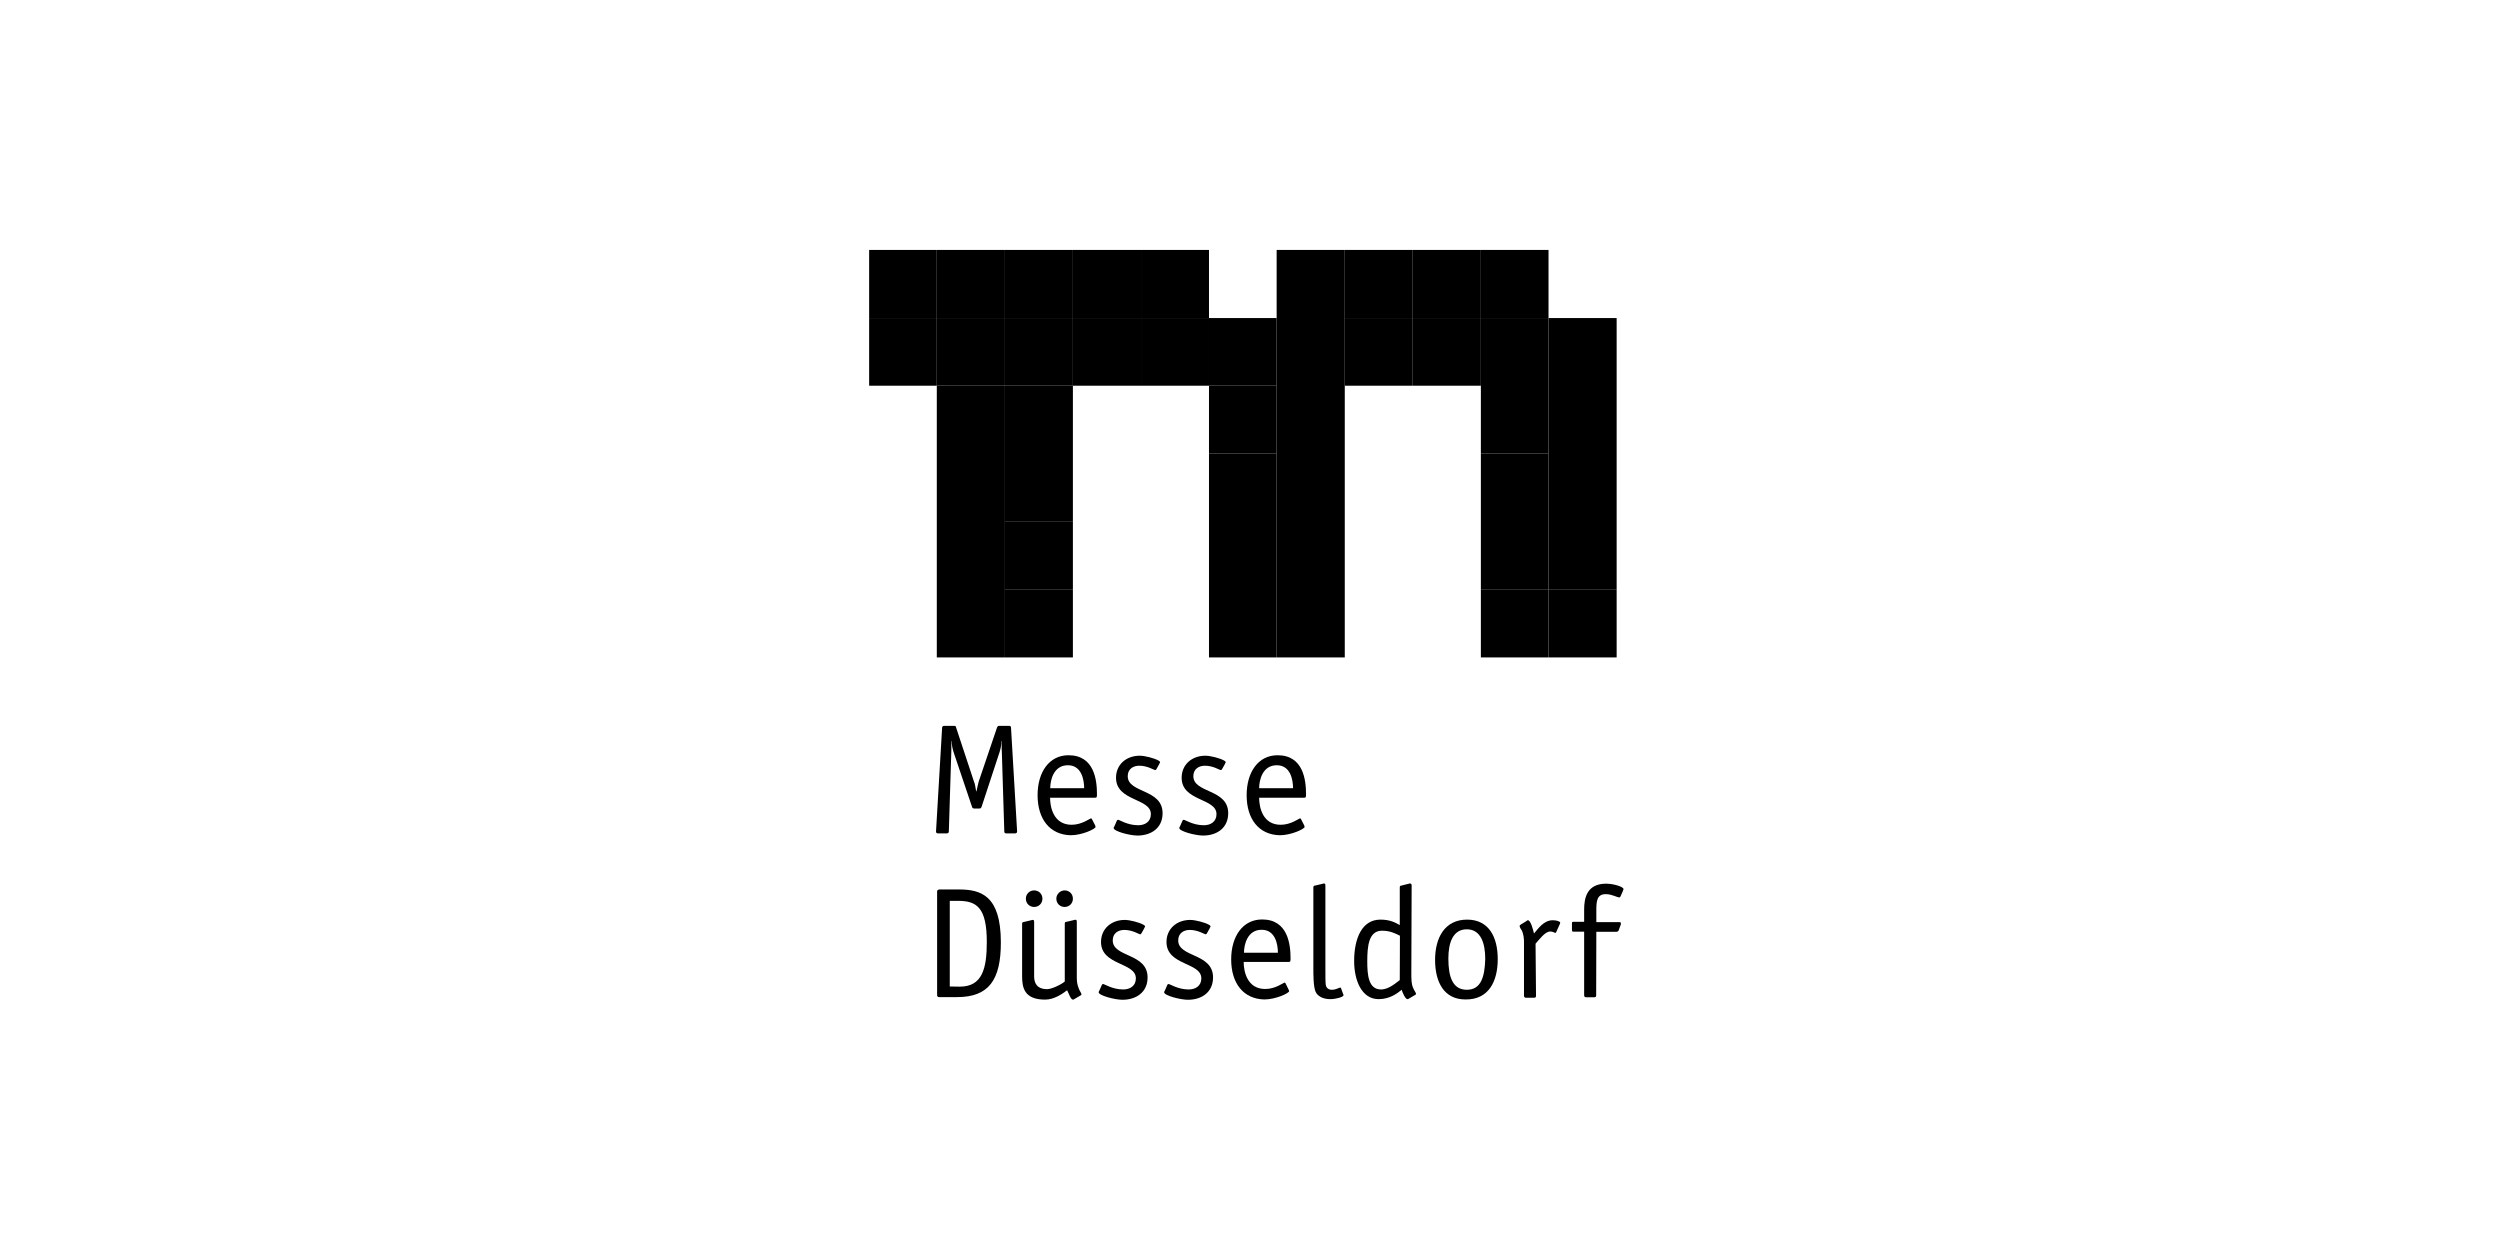 <?xml version="1.0" encoding="UTF-8"?>
<!-- Generator: Adobe Illustrator 27.8.0, SVG Export Plug-In . SVG Version: 6.00 Build 0)  -->
<svg xmlns="http://www.w3.org/2000/svg" xmlns:xlink="http://www.w3.org/1999/xlink" version="1.1" id="Ebene_1" x="0px" y="0px" viewBox="0 0 200 100" style="enable-background:new 0 0 200 100;" xml:space="preserve">
<style type="text/css">
	.st0{fill-rule:evenodd;clip-rule:evenodd;}
	.st1{fill:#050404;}
</style>
<g id="layer1_00000173119140062738945400000007968056636488089477_" transform="translate(-65.763,-81.84)">
	<g id="g3476" transform="matrix(0.125,0,0,0.125,61.157,77.272)">
		<path id="path3478" d="M644.7,667.9v-54.8h5.5c11.8,0,18.2,4.4,18.2,26.3c0,17.3-3,28.6-17.3,28.6L644.7,667.9L644.7,667.9z     M637.8,605.9c-0.7,0-1.2,0.5-1.2,1.2v66.4c0,0.7,0.5,1.2,1.2,1.2h11.5c20.5,0,28.1-11.1,28.1-35c0-30.4-13.1-33.9-27-33.9h-12.7    C637.8,605.9,637.8,605.9,637.8,605.9z"></path>
		<path id="path3480" d="M704,611.7c0-3-2.3-5.3-5.3-5.3c-3,0-5.3,2.3-5.3,5.3c0,3,2.3,5.3,5.3,5.3C701.7,617,704,614.7,704,611.7z     M712.9,611.7c0,3,2.3,5.3,5.3,5.3s5.3-2.3,5.3-5.3c0-3-2.3-5.3-5.3-5.3C715.5,606.4,712.9,608.7,712.9,611.7z M718.5,664.5    c-1.8,1.8-8.3,5.1-11.5,5.1c-6.5,0-8.3-3.9-8.3-8.1v-34.8c0-0.5,0-1.4-0.7-1.4s-0.5,0-1.2,0.2l-5.1,1.2c-0.5,0-0.7,0.5-0.7,1.2    v33.4c0,7.1,1.2,15,14.7,15c5.8,0,11.1-3.7,14.1-6c1.2,2.3,2.3,6,3.7,6c0.2,0,0.5,0,0.7-0.2l3.9-2.3c0.5-0.2,0.9-0.5,0.9-0.9    c0-0.7-1.4-2.5-1.8-3.9c-0.9-2.1-1.2-4.4-1.2-6.7v-35.7c0-0.5,0-1.4-0.7-1.4s-0.5,0-1.2,0.2l-5.1,1.2c-0.5,0-0.7,0.5-0.7,1.2    V664.5z"></path>
		<path id="path3482" d="M769.2,630.6c0-0.5,0.5-0.7,0.5-0.9c0-0.5-0.2-0.9-1.2-1.4c-2.5-1.4-8.5-3-11.8-3    c-8.8,0-15.2,5.8-15.2,14.1c0,15.2,22.3,12.9,22.3,23.3c0,4.8-3.7,7.1-8.1,7.1c-6.9,0-12-3.5-12.9-3.5c-0.2,0-0.7,0.2-0.9,0.9    l-1.4,3.2c-0.2,0.5-0.5,0.7-0.5,1.2c0,2.1,10.4,4.8,15.2,4.8c8.8,0,16.1-4.8,16.1-14.3c0-15.7-22.3-12.7-22.3-23.7    c0-4.6,3.5-6.7,7.4-6.7c5.3,0,9.4,2.8,10.1,2.8s0.7-0.5,1.2-1.2L769.2,630.6L769.2,630.6z"></path>
		<path id="path3484" d="M811.1,630.6c0-0.5,0.5-0.7,0.5-0.9c0-0.5-0.2-0.9-1.2-1.4c-2.5-1.4-8.5-3-11.8-3    c-8.8,0-15.2,5.8-15.2,14.1c0,15.2,22.3,12.9,22.3,23.3c0,4.8-3.7,7.1-8.1,7.1c-6.9,0-12-3.5-12.9-3.5c-0.2,0-0.7,0.2-0.9,0.9    l-1.4,3.2c-0.2,0.5-0.5,0.7-0.5,1.2c0,2.1,10.4,4.8,15.2,4.8c8.8,0,16.1-4.8,16.1-14.3c0-15.7-22.3-12.7-22.3-23.7    c0-4.6,3.5-6.7,7.4-6.7c5.3,0,9.4,2.8,10.1,2.8c0.7,0,0.7-0.5,1.2-1.2L811.1,630.6z"></path>
		<path id="path3486" d="M833,646.3c0-5.1,2.1-14.7,11.3-14.7c8.8,0,10.4,9.4,10.4,14.7H833z M859.7,666.1c-0.2-0.2-0.2-0.7-0.7-0.7    c-0.7,0-5.8,4.1-12.4,4.1c-11.5,0-13.8-11.1-13.8-17.3h28.8c1.2,0,1.2-0.7,1.2-2.3c0-8.8-1.6-24.9-18.2-24.9    c-12.4,0-19.8,10.8-19.8,25.6c0,15.2,7.8,25.3,21.2,25.6c7.4,0,15.9-4.1,15.9-5.3c0-0.2-0.2-0.5-0.2-0.7L859.7,666.1z"></path>
		<path id="path3488" d="M895.2,669.3c0-0.2,0-0.7-0.7-0.7s-2.5,1.4-5.3,1.4c-3,0-3.9-2.3-3.9-3.5c-0.2-1.2-0.2-6.2-0.2-9.4v-53.7    c0-0.5,0-1.4-0.7-1.4s-0.5,0-1.2,0.2l-5.1,1.2c-0.5,0-0.7,0.5-0.7,1.2v52.1c0,3.5,0,11.3,1.4,14.5c1.2,2.8,4.6,4.8,9.4,4.8    c3.7,0,8.5-1.4,8.5-2.5c0-0.2,0-0.5-0.2-0.7L895.2,669.3z"></path>
		<path id="path3490" d="M932.7,663.8c-2.3,1.6-6.9,6-12,6c-8.1,0-8.8-9.4-8.8-18c0-9.7,0.9-19.6,9.4-19.6c5.1,0,8.3,1.6,11.5,3.2    L932.7,663.8z M940.3,603.4c0-0.5,0-1.4-0.9-1.4c-0.7,0-0.5,0-1.2,0.2l-4.8,1.2c-0.5,0-0.7,0.5-0.7,1.2v24    c-2.8-1.6-6.2-3.5-12.4-3.5c-11.8,0-16.8,12-16.8,26.5c0,12.4,4.8,24.4,15.7,24.4c7.4,0,12.4-4.1,14.7-6c0.5,1.6,2.3,6,3.7,6    c0.2,0,0.5,0,0.7-0.2l3.9-2.3c0.5-0.2,0.9-0.5,0.9-0.9c0-0.7-1.4-2.5-1.8-3.7c-1.2-2.5-1.2-5.5-1.2-10.1L940.3,603.4z"></path>
		<path id="path3492" d="M995.4,650.4c0-14.3-5.8-25.3-19.6-25.3c-14.5,0-20.5,11.8-20.5,25.8c0,14.3,5.8,25.3,19.4,25.3    C989.7,676.4,995.4,664.5,995.4,650.4z M975.6,670c-9.2,0-11.8-8.5-11.8-20c0-9.9,2.8-18.7,11.8-18.7s11.8,9,11.8,18.9    C987.1,661.9,984.6,670,975.6,670z"></path>
		<path id="path3494" d="M1019.6,640.5c2.3-2.5,6-7.8,9.4-7.8c1.8,0,2.8,0.9,3.2,0.9c0.5,0,0.5-0.5,0.7-0.7l2.3-5.1    c0-0.2,0.2-0.7,0.2-0.7c0-0.9-2.5-1.6-4.8-1.6c-5.8,0-9.4,5.5-12,8.5c-0.5-2.3-2.1-8.5-3.9-8.5c-0.2,0-0.7,0.2-0.9,0.5l-3.7,2.3    c-0.2,0-0.7,0.5-0.7,0.9c0,0.2,0.2,1.2,1.2,2.5c1.4,2.5,1.6,5.8,1.6,7.6v34.6c0,0.7,0.5,1.2,1.2,1.2h5.3c0.9,0,1.2-0.5,1.2-1.2    L1019.6,640.5z"></path>
		<path id="path3496" d="M1058.5,632.9h12.9c0.7,0,1.2-0.5,1.4-0.9l1.4-3.9c0-0.2,0-0.5,0-0.7c0-0.7-0.5-0.7-1.2-0.7h-14.5v-7.8    c0-5.8,0.5-10.1,6-10.1c4.1,0,7.1,2.1,8.8,2.1c0.2,0,0.5-0.2,0.7-0.7l1.4-3.2c0.2-0.7,0.5-1.2,0.5-1.4c0-1.6-6.5-3.5-11.1-3.5    c-12.4,0-14.1,9.2-14.1,16.6v7.8h-7.1c-0.7,0-0.7,0.5-0.7,1.2v3.9c0,0.5,0,1.2,0.7,1.2h7.1v40.8c0,0.7,0.5,1.2,1.2,1.2h5.3    c0.9,0,1.2-0.5,1.2-1.2L1058.5,632.9z"></path>
		<path id="path3498" d="M683.9,502.3c0-0.9-0.5-1.2-1.2-1.2h-6.5c-0.7,0-0.7,0.2-1.2,0.9l-11.8,34.8c-0.5,1.6-0.9,4.1-1.4,6.2h-0.2    c-0.5-2.3-0.7-4.8-1.4-6.2L648.7,502c-0.2-0.7-0.2-0.9-1.2-0.9h-6.5c-0.7,0-1.2,0.5-1.2,1.2l-3.9,66.4c0,0.9,0.5,1.2,1.2,1.2h5.8    c0.7,0,1.2-0.5,1.2-1.2l1.6-51.6c0-2.1,0-4.6,0-6.2l0.2-0.2c0,2.3,0.5,4.8,1.2,7.1l11.8,35c0.2,0.9,0.7,1.2,1.6,1.2h3    c0.9,0,1.2-0.2,1.6-1.2l11.5-35c0.7-2.3,1.2-4.8,1.2-7.1l0.2,0.2c0,1.6-0.2,4.1,0,6.2l1.6,51.6c0,0.9,0.5,1.2,1.2,1.2h5.8    c0.7,0,1.2-0.5,1.2-1.2L683.9,502.3L683.9,502.3z"></path>
		<path id="path3500" d="M709,541c0-5.1,2.1-14.7,11.3-14.7c8.8,0,10.4,9.4,10.4,14.7H709z M735.8,561c-0.2-0.2-0.2-0.7-0.7-0.7    c-0.7,0-5.8,4.1-12.4,4.1c-11.5,0-13.8-11.1-13.8-17.3h28.8c1.2,0,1.2-0.7,1.2-2.3c0-8.8-1.6-24.9-18.2-24.9    c-12.4,0-19.8,10.8-19.8,25.6c0,15.2,7.8,25.3,21.2,25.6c7.4,0,15.9-4.1,15.9-5.3c0-0.2-0.2-0.5-0.2-0.9L735.8,561z"></path>
		<path id="path3502" d="M778.8,525.5c0-0.5,0.5-0.7,0.5-0.9c0-0.5-0.2-0.9-1.2-1.4c-2.5-1.4-8.5-3-11.8-3    c-8.8,0-15.2,5.8-15.2,14.1c0,15.2,22.3,12.9,22.3,23.3c0,4.8-3.7,7.1-8.1,7.1c-6.9,0-12-3.5-12.9-3.5c-0.2,0-0.7,0.2-0.9,0.9    l-1.4,3.2c-0.2,0.5-0.5,0.7-0.5,1.2c0,2.1,10.4,4.8,15.2,4.8c8.8,0,16.1-4.8,16.1-14.3c0-15.7-22.3-12.7-22.3-23.7    c0-4.6,3.5-6.7,7.4-6.7c5.3,0,9.4,2.8,10.1,2.8s0.7-0.5,1.2-1.2L778.8,525.5z"></path>
		<path id="path3504" d="M820.8,525.5c0-0.5,0.5-0.7,0.5-0.9c0-0.5-0.2-0.9-1.2-1.4c-2.5-1.4-8.5-3-11.8-3    c-8.8,0-15.2,5.8-15.2,14.1c0,15.2,22.3,12.9,22.3,23.3c0,4.8-3.7,7.1-8.1,7.1c-6.9,0-12-3.5-12.9-3.5c-0.2,0-0.7,0.2-0.9,0.9    l-1.4,3.2c-0.2,0.5-0.5,0.7-0.5,1.2c0,2.1,10.4,4.8,15.2,4.8c8.8,0,16.1-4.8,16.1-14.3c0-15.7-22.3-12.7-22.3-23.7    c0-4.6,3.5-6.7,7.4-6.7c5.3,0,9.4,2.8,10.1,2.8c0.7,0,0.7-0.5,1.2-1.2L820.8,525.5z"></path>
		<path id="path3506" d="M842.7,541c0-5.1,2.1-14.7,11.3-14.7c8.8,0,10.4,9.4,10.4,14.7H842.7z M869.6,561c-0.2-0.2-0.2-0.7-0.7-0.7    c-0.7,0-5.8,4.1-12.4,4.1c-11.5,0-13.8-11.1-13.8-17.3h28.8c1.2,0,1.2-0.7,1.2-2.3c0-8.8-1.6-24.9-18.2-24.9    c-12.4,0-19.8,10.8-19.8,25.6c0,15.2,7.8,25.3,21.2,25.6c7.4,0,15.9-4.1,15.9-5.3c0-0.2-0.2-0.5-0.2-0.9L869.6,561z"></path>
		<polygon id="polygon3508" points="636.4,240.1 636.4,283.4 593.1,283.4 593.1,240.1   "></polygon>
		<polygon id="polygon3510" points="680,196.5 680,240.1 636.4,240.1 636.4,196.5   "></polygon>
		<polygon id="polygon3512" points="680,240.1 680,283.4 636.4,283.4 636.4,240.1   "></polygon>
		<polygon id="polygon3514" points="723.5,196.5 723.5,240.1 680,240.1 680,196.5   "></polygon>
		<polygon id="polygon3516" points="723.5,240.1 723.5,283.4 680,283.4 680,240.1   "></polygon>
		<polygon id="polygon3518" points="767.1,196.5 767.1,240.1 723.5,240.1 723.5,196.5   "></polygon>
		<polygon id="polygon3520" points="767.1,240.1 767.1,283.4 723.5,283.4 723.5,240.1   "></polygon>
		<polygon id="polygon3522" points="810.6,196.5 810.6,240.1 767.1,240.1 767.1,196.5   "></polygon>
		<polygon id="polygon3524" points="810.6,240.1 810.6,283.4 767.1,283.4 767.1,240.1   "></polygon>
		<polygon id="polygon3526" points="941,196.5 941,240.1 897.5,240.1 897.5,196.5   "></polygon>
		<polygon id="polygon3528" points="941,240.1 941,283.4 897.5,283.4 897.5,240.1   "></polygon>
		<polygon id="polygon3530" points="984.6,196.5 984.6,240.1 941,240.1 941,196.5   "></polygon>
		<polygon id="polygon3532" points="984.6,240.1 984.6,283.4 941,283.4 941,240.1   "></polygon>
		<polygon id="polygon3534" points="1027.9,196.5 1027.9,240.1 984.6,240.1 984.6,196.5   "></polygon>
		<polygon id="polygon3536" points="1027.9,240.1 1027.9,326.9 984.6,326.9 984.6,240.1   "></polygon>
		<polygon id="polygon3538" points="1071.5,240.1 1071.5,414 1027.9,414 1027.9,240.1   "></polygon>
		<polygon id="polygon3540" points="680,283.4 680,457.3 636.4,457.3 636.4,283.4   "></polygon>
		<polygon id="polygon3542" points="723.5,283.4 723.5,370.5 680,370.5 680,283.4   "></polygon>
		<polygon id="polygon3544" points="723.5,370.5 723.5,414 680,414 680,370.5   "></polygon>
		<polygon id="polygon3546" points="723.5,414 723.5,457.3 680,457.3 680,414   "></polygon>
		<polygon id="polygon3548" points="1027.9,326.9 1027.9,414 984.6,414 984.6,326.9   "></polygon>
		<polygon id="polygon3550" points="1071.5,414 1071.5,457.3 1027.9,457.3 1027.9,414   "></polygon>
		<polygon id="polygon3552" points="636.4,196.5 636.4,240.1 593.1,240.1 593.1,196.5   "></polygon>
		<polygon id="polygon3554" points="853.9,240.1 853.9,283.4 810.6,283.4 810.6,240.1   "></polygon>
		<polygon id="polygon3556" points="853.9,283.4 853.9,326.9 810.6,326.9 810.6,283.4   "></polygon>
		<polygon id="polygon3558" points="853.9,326.9 853.9,457.3 810.6,457.3 810.6,326.9   "></polygon>
		<polygon id="polygon3560" points="897.5,196.5 897.5,457.3 853.9,457.3 853.9,196.5   "></polygon>
		<polygon id="polygon3562" points="1027.9,414 1027.9,457.3 984.6,457.3 984.6,414   "></polygon>
	</g>
</g>
</svg>
